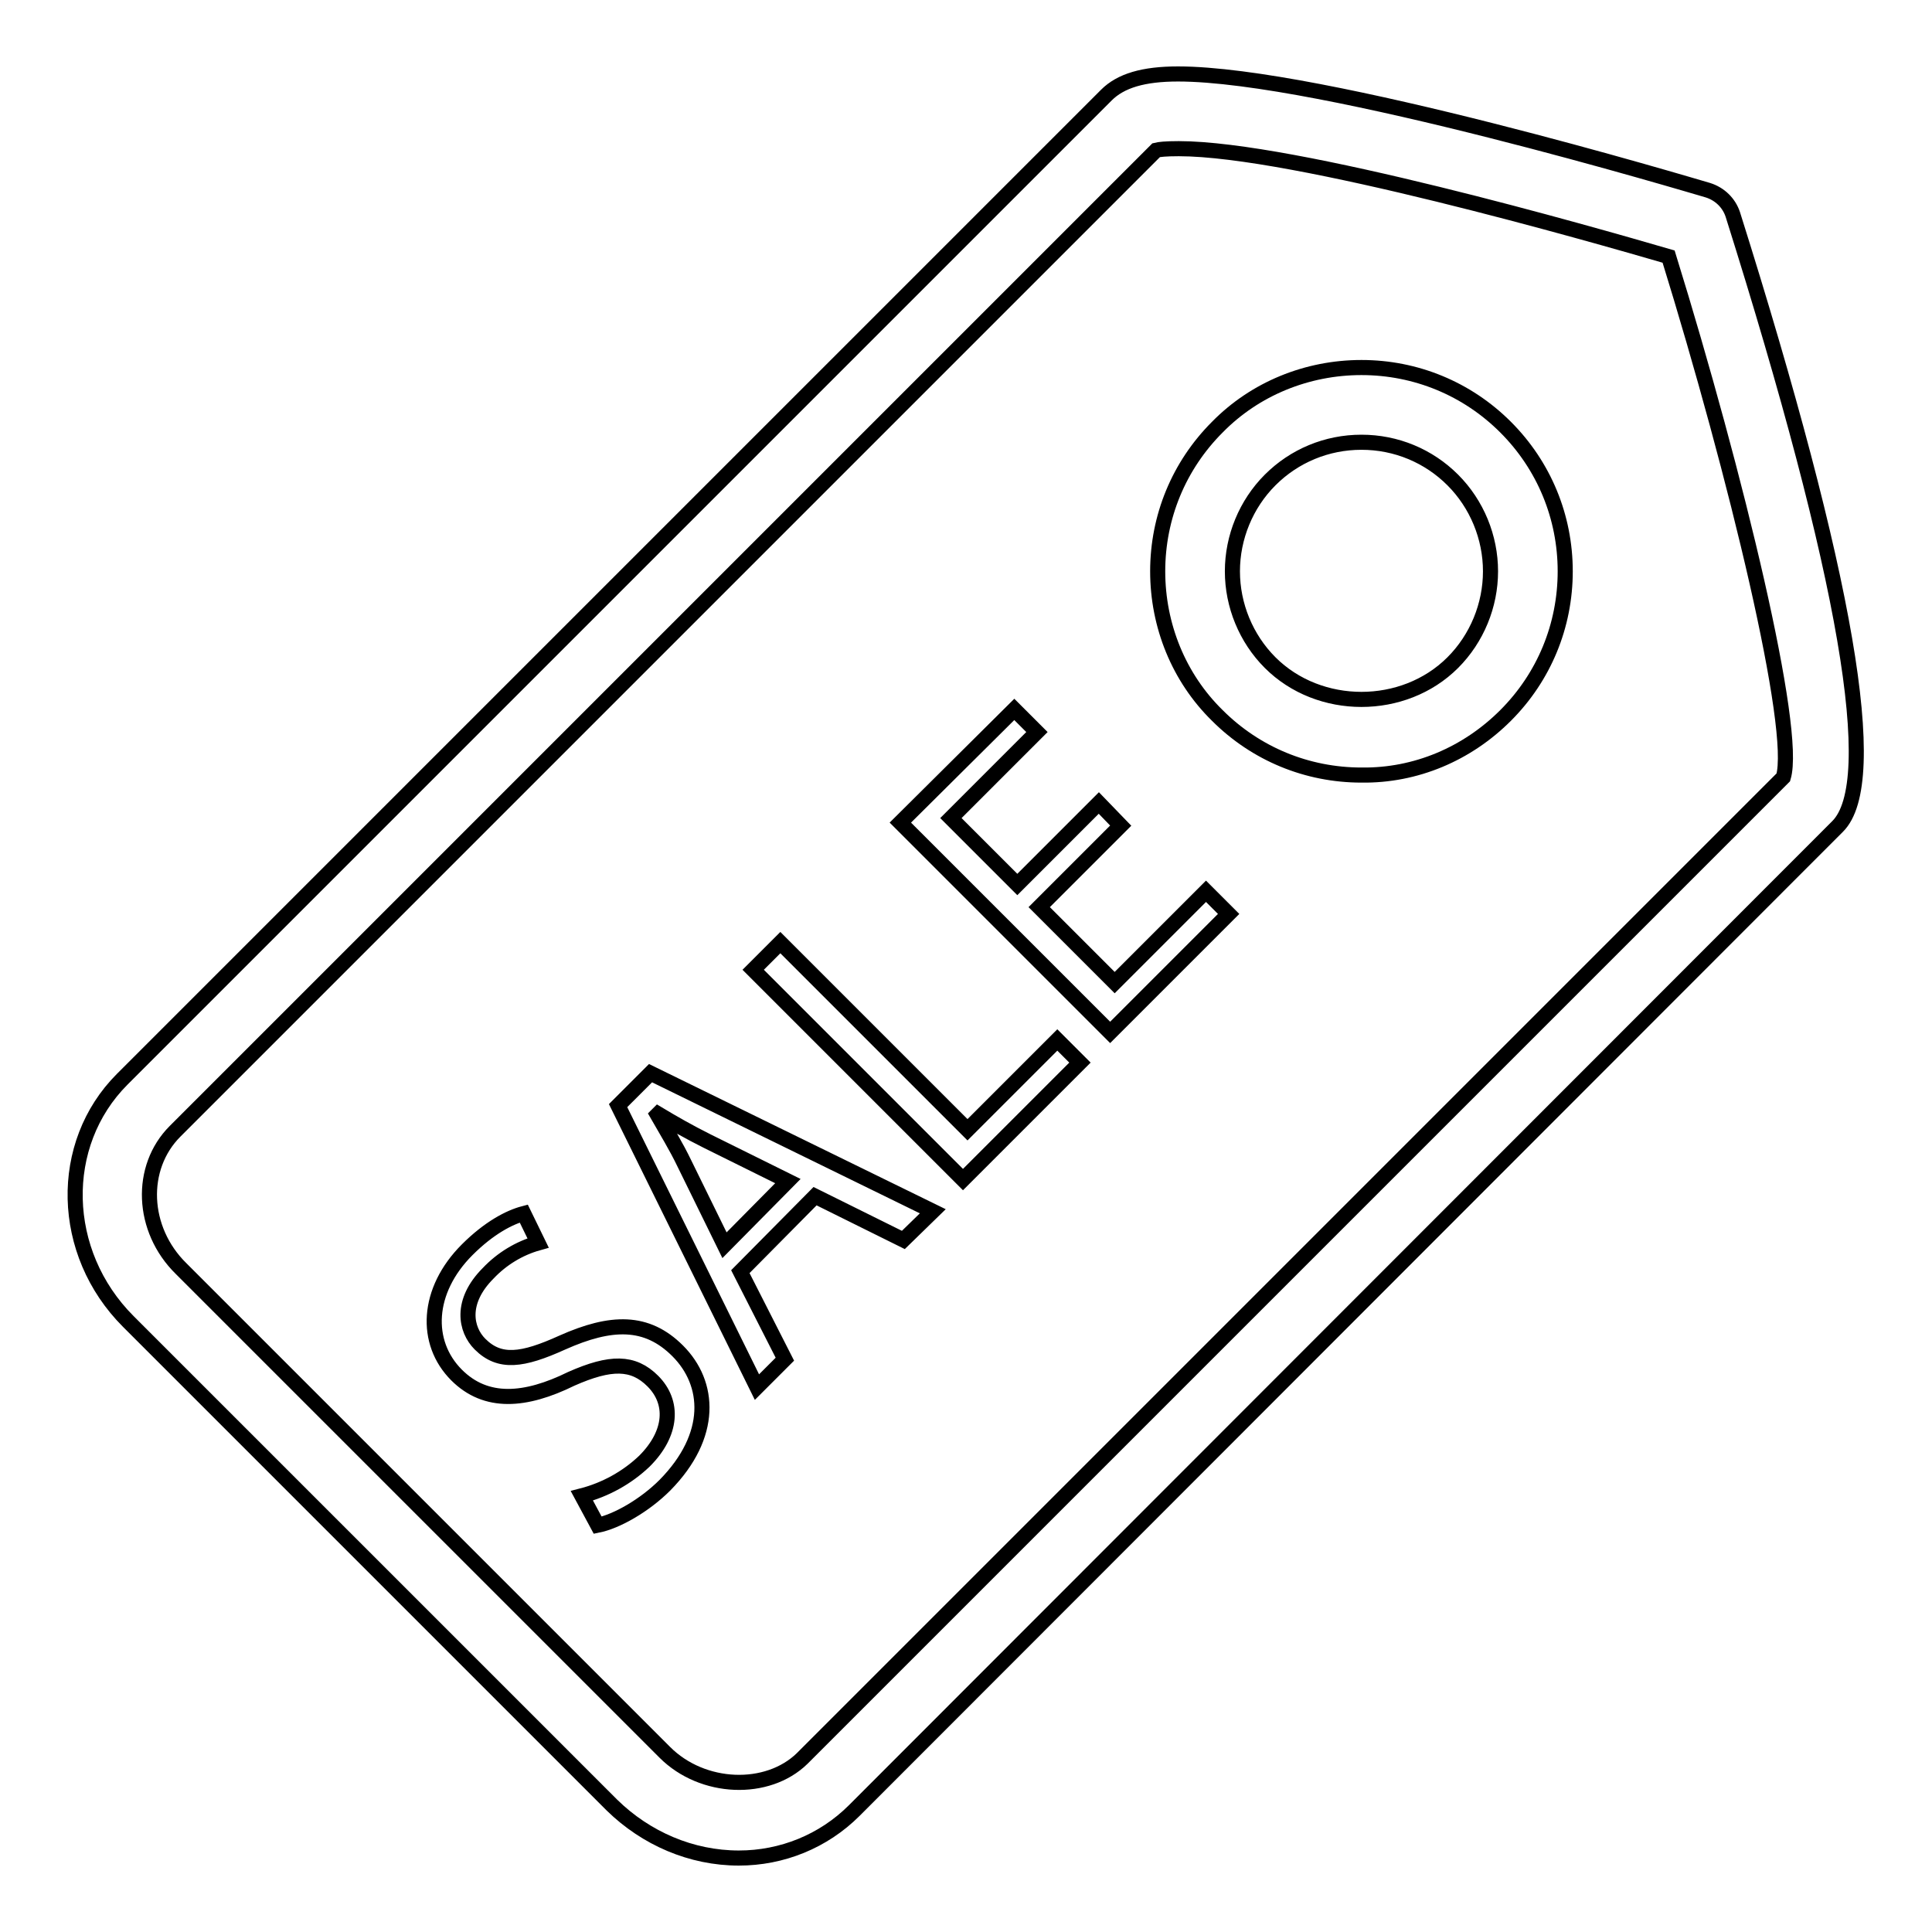 <?xml version="1.0" encoding="utf-8"?>
<!-- Svg Vector Icons : http://www.onlinewebfonts.com/icon -->
<!DOCTYPE svg PUBLIC "-//W3C//DTD SVG 1.1//EN" "http://www.w3.org/Graphics/SVG/1.1/DTD/svg11.dtd">
<svg version="1.1" xmlns="http://www.w3.org/2000/svg" xmlns:xlink="http://www.w3.org/1999/xlink" x="0px" y="0px" viewBox="0 0 256 256" enable-background="new 0 0 256 256" xml:space="preserve">
<g> <path stroke-width="2" fill-opacity="0" stroke="#000000"  d="M97.9,246.2c-6.3,0-12.3-2.6-16.8-7L17,175.1c-9.1-9.1-9.4-23.5-0.8-32.1L146.6,12.6 c1.9-1.9,4.9-2.8,9.5-2.8c18.9,0,68.1,14.8,70.2,15.4c1.6,0.5,2.8,1.7,3.3,3.2c15.1,47.9,19.8,75.2,13.9,81.1L113.2,239.9 C109.1,244,103.6,246.2,97.9,246.2z M153.2,19.9l-130,130c-4.8,4.8-4.5,13,0.8,18.2l64.1,64.1c5,5,13.6,5.3,18.2,0.8l130-130 c1.9-6.3-6.2-39.9-15.2-69c-10.3-3-49.7-14.3-64.9-14.3C154.4,19.7,153.6,19.8,153.2,19.9z M180.4,102.7c-7.2,0-14-2.8-19.1-7.9 c-5.1-5-7.9-11.9-7.9-19.1c0-7.2,2.8-14,7.9-19.1c5-5.1,11.9-7.9,19.1-7.9c7.2,0,14,2.8,19.1,7.9c5.1,5.1,7.9,11.9,7.9,19.1 c0,7.2-2.8,14-7.9,19.1C194.4,99.9,187.6,102.8,180.4,102.7z M180.4,58.6c-4.6,0-8.9,1.8-12.1,5c-3.2,3.2-5,7.6-5,12.1 c0,4.5,1.8,8.9,5,12.1c6.5,6.5,17.7,6.5,24.2,0c3.2-3.2,5-7.6,5-12.1c0-4.5-1.8-8.9-5-12.1C189.3,60.4,185,58.6,180.4,58.6z  M77.1,198.2c3.1-0.8,6-2.4,8.3-4.6c3.7-3.7,3.9-7.8,1.1-10.6c-2.6-2.6-5.6-2.6-10.8-0.3c-6.1,3-11.3,3.4-15.2-0.5 c-4.3-4.3-4-11.2,1.4-16.6c2.9-2.9,5.6-4.3,7.5-4.8l1.9,3.9c-2.5,0.7-4.8,2.1-6.6,4c-3.8,3.8-3,7.5-1.1,9.4 c2.6,2.6,5.6,2.2,10.9-0.2c6.5-2.9,11.2-3,15.3,1.1c4.3,4.3,4.8,11.2-1.7,17.8c-2.7,2.7-6.4,4.8-8.9,5.3L77.1,198.2L77.1,198.2z  M98.1,168.5l5.9,11.6l-3.7,3.7l-18.4-37.3l4.3-4.3l37.4,18.3l-3.9,3.8l-11.7-5.8L98.1,168.5z M104.4,156.5l-10.7-5.3 c-2.4-1.2-4.5-2.4-6.5-3.6l-0.1,0.1c1.2,2.1,2.5,4.2,3.6,6.5l5.3,10.8L104.4,156.5L104.4,156.5z M99.8,128.5l3.6-3.6l24.8,24.8 l11.9-11.9l3,3l-15.5,15.5L99.8,128.5z M148.5,109.4l-10.8,10.8l10,10l12.1-12.1l3,3l-15.7,15.7L119.3,109l15.1-15l3,3l-11.4,11.4 l8.8,8.8l10.8-10.8L148.5,109.4L148.5,109.4z"/></g>
</svg>